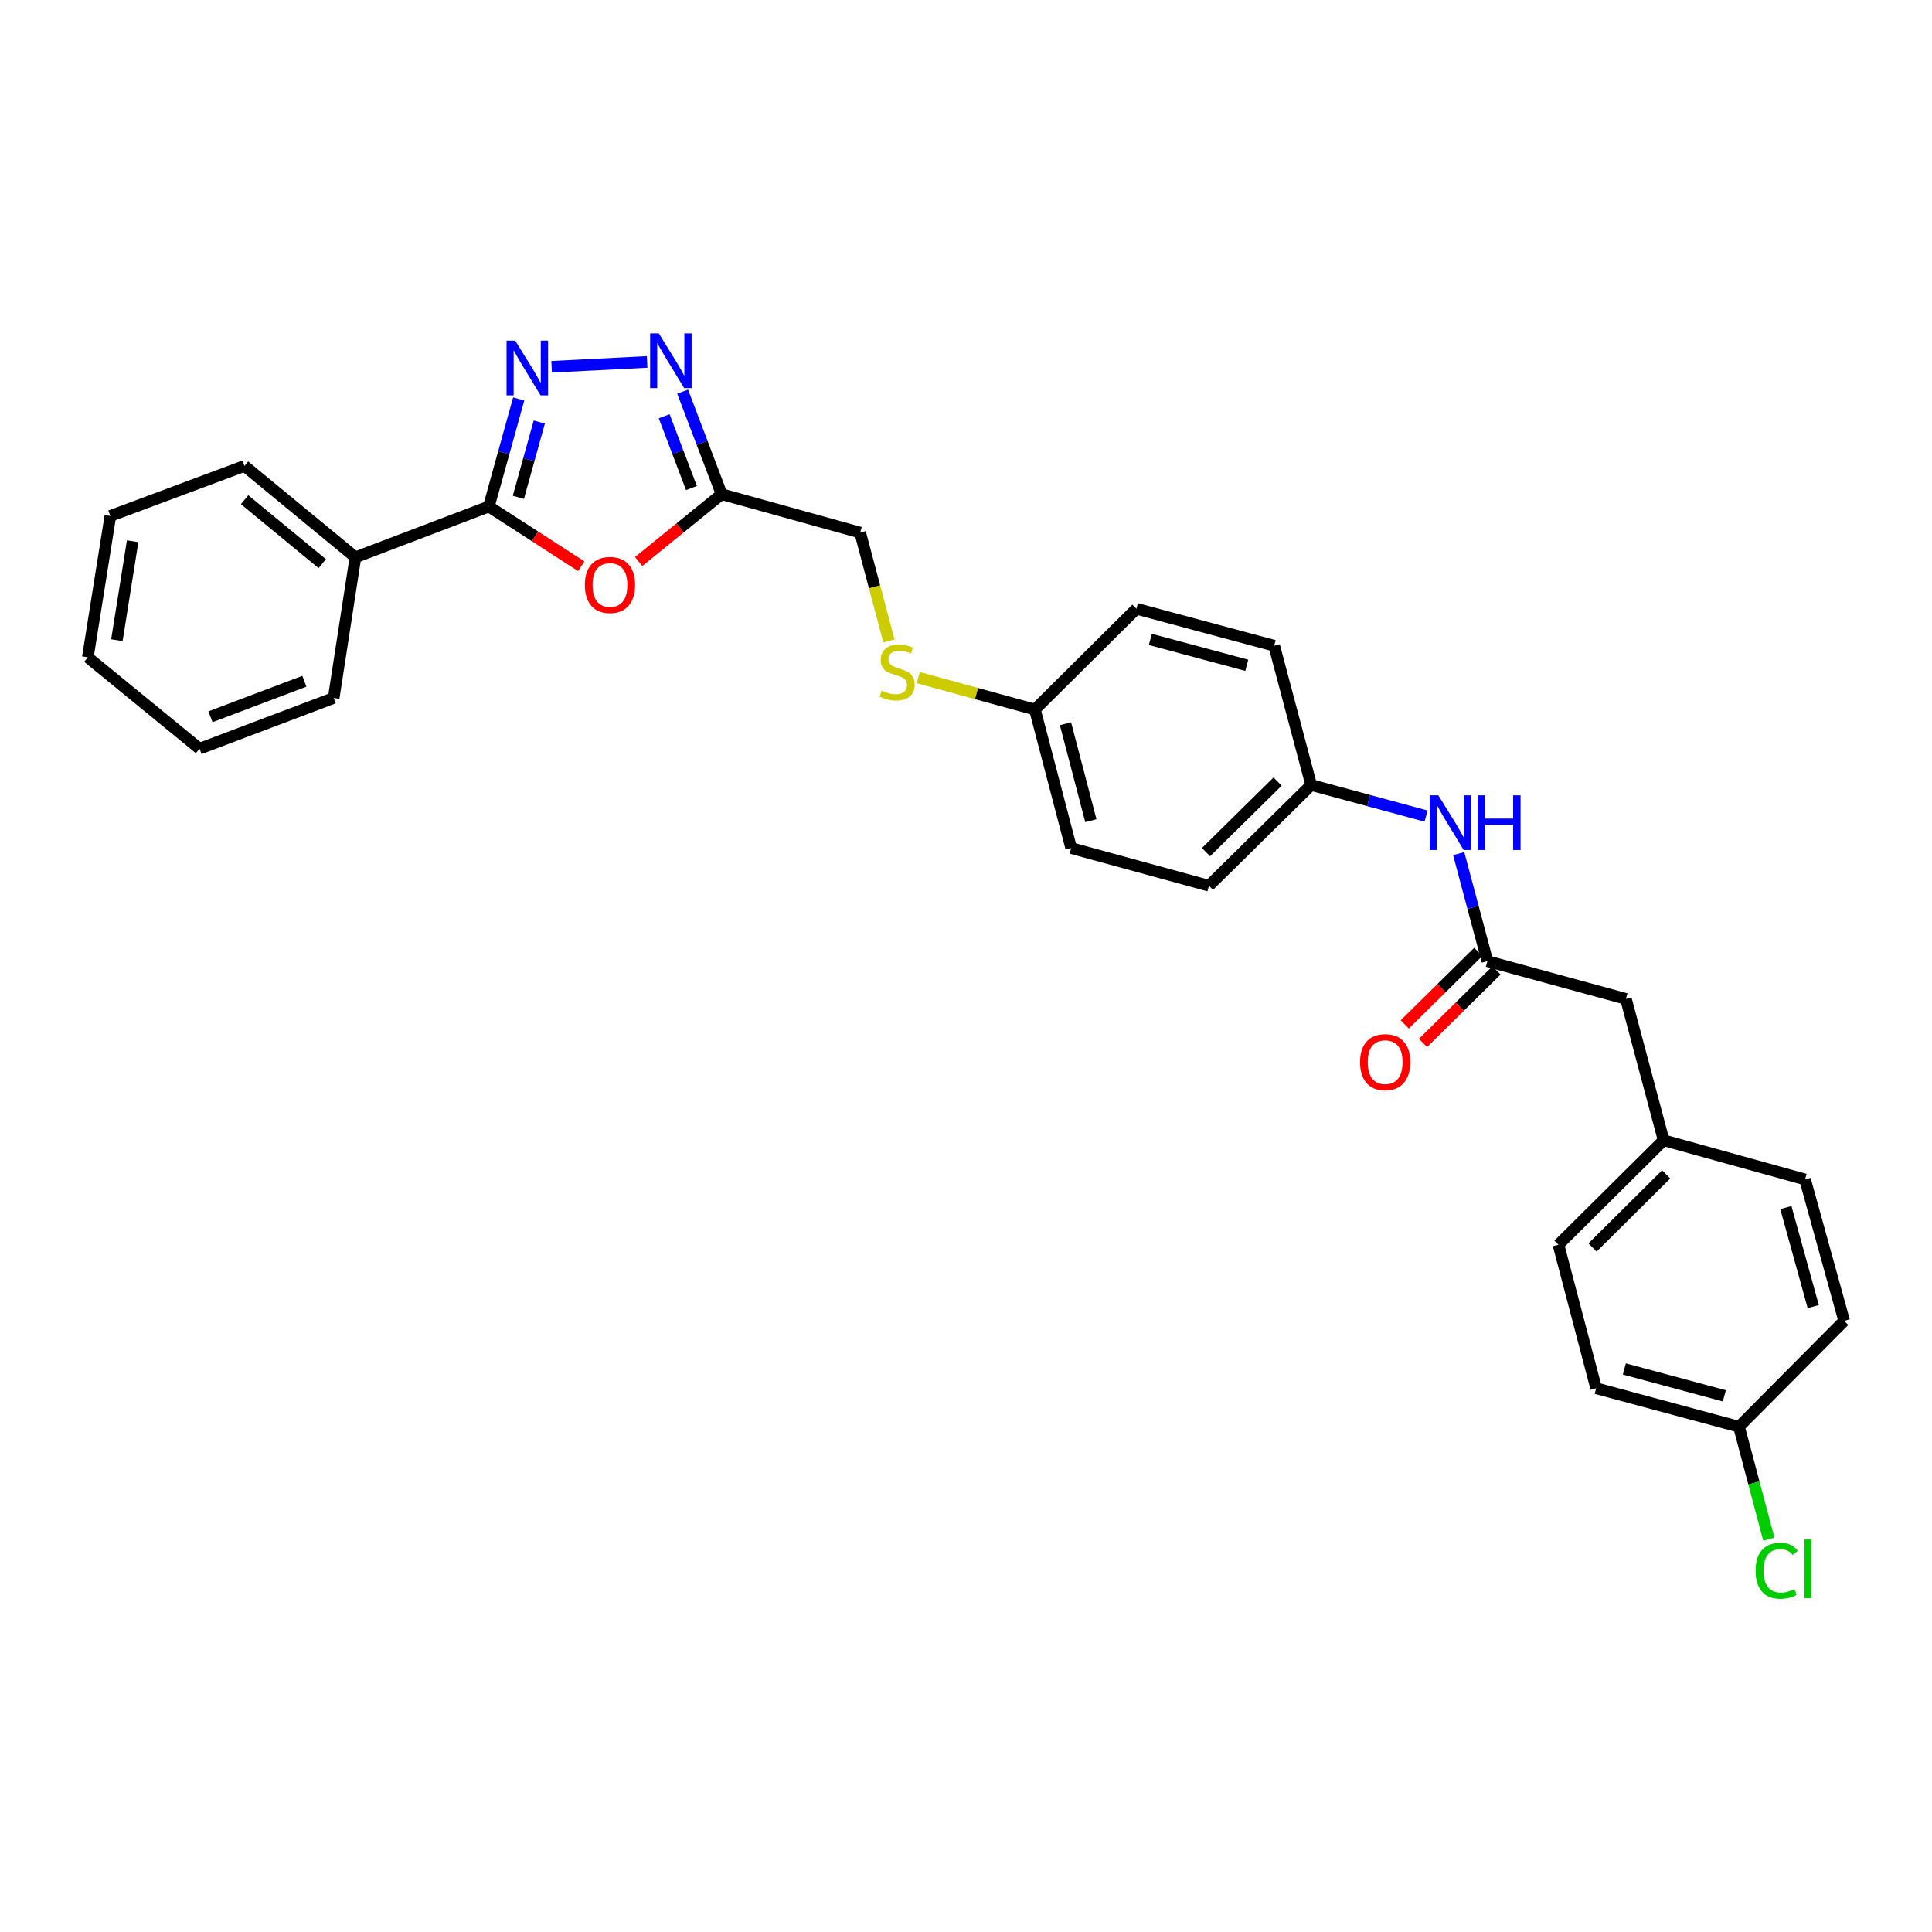 <?xml version='1.0' encoding='iso-8859-1'?>
<svg version='1.1' baseProfile='full'
              xmlns='http://www.w3.org/2000/svg'
                      xmlns:rdkit='http://www.rdkit.org/xml'
                      xmlns:xlink='http://www.w3.org/1999/xlink'
                  xml:space='preserve'
width='1000px' height='1000px' viewBox='0 0 1000 1000'>
<!-- END OF HEADER -->
<rect style='opacity:1.0;fill:#FFFFFF;stroke:none' width='1000' height='1000' x='0' y='0'> </rect>
<path class='bond-0' d='M 268.478,206.503 L 260.75,234.335' style='fill:none;fill-rule:evenodd;stroke:#0000FF;stroke-width:6px;stroke-linecap:butt;stroke-linejoin:miter;stroke-opacity:1' />
<path class='bond-0' d='M 260.75,234.335 L 253.023,262.168' style='fill:none;fill-rule:evenodd;stroke:#000000;stroke-width:6px;stroke-linecap:butt;stroke-linejoin:miter;stroke-opacity:1' />
<path class='bond-0' d='M 279.127,218.453 L 273.717,237.936' style='fill:none;fill-rule:evenodd;stroke:#0000FF;stroke-width:6px;stroke-linecap:butt;stroke-linejoin:miter;stroke-opacity:1' />
<path class='bond-0' d='M 273.717,237.936 L 268.308,257.418' style='fill:none;fill-rule:evenodd;stroke:#000000;stroke-width:6px;stroke-linecap:butt;stroke-linejoin:miter;stroke-opacity:1' />
<path class='bond-2' d='M 285.526,189.844 L 334.956,187.338' style='fill:none;fill-rule:evenodd;stroke:#0000FF;stroke-width:6px;stroke-linecap:butt;stroke-linejoin:miter;stroke-opacity:1' />
<path class='bond-1' d='M 253.023,262.168 L 276.935,277.627' style='fill:none;fill-rule:evenodd;stroke:#000000;stroke-width:6px;stroke-linecap:butt;stroke-linejoin:miter;stroke-opacity:1' />
<path class='bond-1' d='M 276.935,277.627 L 300.847,293.086' style='fill:none;fill-rule:evenodd;stroke:#FF0000;stroke-width:6px;stroke-linecap:butt;stroke-linejoin:miter;stroke-opacity:1' />
<path class='bond-6' d='M 253.023,262.168 L 183.963,288.447' style='fill:none;fill-rule:evenodd;stroke:#000000;stroke-width:6px;stroke-linecap:butt;stroke-linejoin:miter;stroke-opacity:1' />
<path class='bond-29' d='M 330.574,290.636 L 352.04,273.213' style='fill:none;fill-rule:evenodd;stroke:#FF0000;stroke-width:6px;stroke-linecap:butt;stroke-linejoin:miter;stroke-opacity:1' />
<path class='bond-29' d='M 352.04,273.213 L 373.506,255.79' style='fill:none;fill-rule:evenodd;stroke:#000000;stroke-width:6px;stroke-linecap:butt;stroke-linejoin:miter;stroke-opacity:1' />
<path class='bond-3' d='M 353.328,202.723 L 363.417,229.256' style='fill:none;fill-rule:evenodd;stroke:#0000FF;stroke-width:6px;stroke-linecap:butt;stroke-linejoin:miter;stroke-opacity:1' />
<path class='bond-3' d='M 363.417,229.256 L 373.506,255.79' style='fill:none;fill-rule:evenodd;stroke:#000000;stroke-width:6px;stroke-linecap:butt;stroke-linejoin:miter;stroke-opacity:1' />
<path class='bond-3' d='M 343.776,215.466 L 350.838,234.039' style='fill:none;fill-rule:evenodd;stroke:#0000FF;stroke-width:6px;stroke-linecap:butt;stroke-linejoin:miter;stroke-opacity:1' />
<path class='bond-3' d='M 350.838,234.039 L 357.9,252.613' style='fill:none;fill-rule:evenodd;stroke:#000000;stroke-width:6px;stroke-linecap:butt;stroke-linejoin:miter;stroke-opacity:1' />
<path class='bond-9' d='M 373.506,255.79 L 445.213,275.663' style='fill:none;fill-rule:evenodd;stroke:#000000;stroke-width:6px;stroke-linecap:butt;stroke-linejoin:miter;stroke-opacity:1' />
<path class='bond-4' d='M 769.87,497.481 L 762.441,469.657' style='fill:none;fill-rule:evenodd;stroke:#000000;stroke-width:6px;stroke-linecap:butt;stroke-linejoin:miter;stroke-opacity:1' />
<path class='bond-4' d='M 762.441,469.657 L 755.013,441.834' style='fill:none;fill-rule:evenodd;stroke:#0000FF;stroke-width:6px;stroke-linecap:butt;stroke-linejoin:miter;stroke-opacity:1' />
<path class='bond-7' d='M 765.144,492.691 L 746.118,511.462' style='fill:none;fill-rule:evenodd;stroke:#000000;stroke-width:6px;stroke-linecap:butt;stroke-linejoin:miter;stroke-opacity:1' />
<path class='bond-7' d='M 746.118,511.462 L 727.091,530.233' style='fill:none;fill-rule:evenodd;stroke:#FF0000;stroke-width:6px;stroke-linecap:butt;stroke-linejoin:miter;stroke-opacity:1' />
<path class='bond-7' d='M 774.595,502.271 L 755.569,521.042' style='fill:none;fill-rule:evenodd;stroke:#000000;stroke-width:6px;stroke-linecap:butt;stroke-linejoin:miter;stroke-opacity:1' />
<path class='bond-7' d='M 755.569,521.042 L 736.543,539.813' style='fill:none;fill-rule:evenodd;stroke:#FF0000;stroke-width:6px;stroke-linecap:butt;stroke-linejoin:miter;stroke-opacity:1' />
<path class='bond-10' d='M 769.87,497.481 L 841.576,517.032' style='fill:none;fill-rule:evenodd;stroke:#000000;stroke-width:6px;stroke-linecap:butt;stroke-linejoin:miter;stroke-opacity:1' />
<path class='bond-5' d='M 738.131,422.406 L 708.398,414.356' style='fill:none;fill-rule:evenodd;stroke:#0000FF;stroke-width:6px;stroke-linecap:butt;stroke-linejoin:miter;stroke-opacity:1' />
<path class='bond-5' d='M 708.398,414.356 L 678.665,406.306' style='fill:none;fill-rule:evenodd;stroke:#000000;stroke-width:6px;stroke-linecap:butt;stroke-linejoin:miter;stroke-opacity:1' />
<path class='bond-24' d='M 183.963,288.447 L 126.544,241.159' style='fill:none;fill-rule:evenodd;stroke:#000000;stroke-width:6px;stroke-linecap:butt;stroke-linejoin:miter;stroke-opacity:1' />
<path class='bond-24' d='M 166.795,291.742 L 126.602,258.64' style='fill:none;fill-rule:evenodd;stroke:#000000;stroke-width:6px;stroke-linecap:butt;stroke-linejoin:miter;stroke-opacity:1' />
<path class='bond-25' d='M 183.963,288.447 L 172.711,361.26' style='fill:none;fill-rule:evenodd;stroke:#000000;stroke-width:6px;stroke-linecap:butt;stroke-linejoin:miter;stroke-opacity:1' />
<path class='bond-8' d='M 460.102,331.751 L 452.657,303.707' style='fill:none;fill-rule:evenodd;stroke:#CCCC00;stroke-width:6px;stroke-linecap:butt;stroke-linejoin:miter;stroke-opacity:1' />
<path class='bond-8' d='M 452.657,303.707 L 445.213,275.663' style='fill:none;fill-rule:evenodd;stroke:#000000;stroke-width:6px;stroke-linecap:butt;stroke-linejoin:miter;stroke-opacity:1' />
<path class='bond-12' d='M 475.273,350.727 L 505.464,358.992' style='fill:none;fill-rule:evenodd;stroke:#CCCC00;stroke-width:6px;stroke-linecap:butt;stroke-linejoin:miter;stroke-opacity:1' />
<path class='bond-12' d='M 505.464,358.992 L 535.655,367.256' style='fill:none;fill-rule:evenodd;stroke:#000000;stroke-width:6px;stroke-linecap:butt;stroke-linejoin:miter;stroke-opacity:1' />
<path class='bond-13' d='M 841.576,517.032 L 861.097,590.197' style='fill:none;fill-rule:evenodd;stroke:#000000;stroke-width:6px;stroke-linecap:butt;stroke-linejoin:miter;stroke-opacity:1' />
<path class='bond-11' d='M 678.665,406.306 L 625.754,458.462' style='fill:none;fill-rule:evenodd;stroke:#000000;stroke-width:6px;stroke-linecap:butt;stroke-linejoin:miter;stroke-opacity:1' />
<path class='bond-11' d='M 661.281,404.545 L 624.243,441.054' style='fill:none;fill-rule:evenodd;stroke:#000000;stroke-width:6px;stroke-linecap:butt;stroke-linejoin:miter;stroke-opacity:1' />
<path class='bond-31' d='M 678.665,406.306 L 659.517,334.233' style='fill:none;fill-rule:evenodd;stroke:#000000;stroke-width:6px;stroke-linecap:butt;stroke-linejoin:miter;stroke-opacity:1' />
<path class='bond-18' d='M 535.655,367.256 L 588.207,315.086' style='fill:none;fill-rule:evenodd;stroke:#000000;stroke-width:6px;stroke-linecap:butt;stroke-linejoin:miter;stroke-opacity:1' />
<path class='bond-19' d='M 535.655,367.256 L 554.429,438.963' style='fill:none;fill-rule:evenodd;stroke:#000000;stroke-width:6px;stroke-linecap:butt;stroke-linejoin:miter;stroke-opacity:1' />
<path class='bond-19' d='M 551.49,374.604 L 564.631,424.799' style='fill:none;fill-rule:evenodd;stroke:#000000;stroke-width:6px;stroke-linecap:butt;stroke-linejoin:miter;stroke-opacity:1' />
<path class='bond-22' d='M 861.097,590.197 L 934.292,610.48' style='fill:none;fill-rule:evenodd;stroke:#000000;stroke-width:6px;stroke-linecap:butt;stroke-linejoin:miter;stroke-opacity:1' />
<path class='bond-23' d='M 861.097,590.197 L 806.646,644.259' style='fill:none;fill-rule:evenodd;stroke:#000000;stroke-width:6px;stroke-linecap:butt;stroke-linejoin:miter;stroke-opacity:1' />
<path class='bond-23' d='M 862.412,607.856 L 824.296,645.699' style='fill:none;fill-rule:evenodd;stroke:#000000;stroke-width:6px;stroke-linecap:butt;stroke-linejoin:miter;stroke-opacity:1' />
<path class='bond-14' d='M 900.102,738.477 L 826.167,718.575' style='fill:none;fill-rule:evenodd;stroke:#000000;stroke-width:6px;stroke-linecap:butt;stroke-linejoin:miter;stroke-opacity:1' />
<path class='bond-14' d='M 892.51,722.497 L 840.756,708.565' style='fill:none;fill-rule:evenodd;stroke:#000000;stroke-width:6px;stroke-linecap:butt;stroke-linejoin:miter;stroke-opacity:1' />
<path class='bond-15' d='M 900.102,738.477 L 907.821,767.572' style='fill:none;fill-rule:evenodd;stroke:#000000;stroke-width:6px;stroke-linecap:butt;stroke-linejoin:miter;stroke-opacity:1' />
<path class='bond-15' d='M 907.821,767.572 L 915.54,796.668' style='fill:none;fill-rule:evenodd;stroke:#00CC00;stroke-width:6px;stroke-linecap:butt;stroke-linejoin:miter;stroke-opacity:1' />
<path class='bond-32' d='M 900.102,738.477 L 954.545,683.69' style='fill:none;fill-rule:evenodd;stroke:#000000;stroke-width:6px;stroke-linecap:butt;stroke-linejoin:miter;stroke-opacity:1' />
<path class='bond-16' d='M 659.517,334.233 L 588.207,315.086' style='fill:none;fill-rule:evenodd;stroke:#000000;stroke-width:6px;stroke-linecap:butt;stroke-linejoin:miter;stroke-opacity:1' />
<path class='bond-16' d='M 645.331,344.358 L 595.414,330.955' style='fill:none;fill-rule:evenodd;stroke:#000000;stroke-width:6px;stroke-linecap:butt;stroke-linejoin:miter;stroke-opacity:1' />
<path class='bond-17' d='M 625.754,458.462 L 554.429,438.963' style='fill:none;fill-rule:evenodd;stroke:#000000;stroke-width:6px;stroke-linecap:butt;stroke-linejoin:miter;stroke-opacity:1' />
<path class='bond-20' d='M 954.545,683.69 L 934.292,610.48' style='fill:none;fill-rule:evenodd;stroke:#000000;stroke-width:6px;stroke-linecap:butt;stroke-linejoin:miter;stroke-opacity:1' />
<path class='bond-20' d='M 938.537,676.296 L 924.359,625.05' style='fill:none;fill-rule:evenodd;stroke:#000000;stroke-width:6px;stroke-linecap:butt;stroke-linejoin:miter;stroke-opacity:1' />
<path class='bond-21' d='M 826.167,718.575 L 806.646,644.259' style='fill:none;fill-rule:evenodd;stroke:#000000;stroke-width:6px;stroke-linecap:butt;stroke-linejoin:miter;stroke-opacity:1' />
<path class='bond-27' d='M 126.544,241.159 L 57.118,267.042' style='fill:none;fill-rule:evenodd;stroke:#000000;stroke-width:6px;stroke-linecap:butt;stroke-linejoin:miter;stroke-opacity:1' />
<path class='bond-26' d='M 172.711,361.26 L 103.277,387.525' style='fill:none;fill-rule:evenodd;stroke:#000000;stroke-width:6px;stroke-linecap:butt;stroke-linejoin:miter;stroke-opacity:1' />
<path class='bond-26' d='M 157.535,352.613 L 108.931,370.998' style='fill:none;fill-rule:evenodd;stroke:#000000;stroke-width:6px;stroke-linecap:butt;stroke-linejoin:miter;stroke-opacity:1' />
<path class='bond-28' d='M 103.277,387.525 L 45.455,340.222' style='fill:none;fill-rule:evenodd;stroke:#000000;stroke-width:6px;stroke-linecap:butt;stroke-linejoin:miter;stroke-opacity:1' />
<path class='bond-30' d='M 57.118,267.042 L 45.455,340.222' style='fill:none;fill-rule:evenodd;stroke:#000000;stroke-width:6px;stroke-linecap:butt;stroke-linejoin:miter;stroke-opacity:1' />
<path class='bond-30' d='M 68.658,280.137 L 60.494,331.363' style='fill:none;fill-rule:evenodd;stroke:#000000;stroke-width:6px;stroke-linecap:butt;stroke-linejoin:miter;stroke-opacity:1' />
<path  class='atom-0' d='M 266.665 176.323
L 275.945 191.323
Q 276.865 192.803, 278.345 195.483
Q 279.825 198.163, 279.905 198.323
L 279.905 176.323
L 283.665 176.323
L 283.665 204.643
L 279.785 204.643
L 269.825 188.243
Q 268.665 186.323, 267.425 184.123
Q 266.225 181.923, 265.865 181.243
L 265.865 204.643
L 262.185 204.643
L 262.185 176.323
L 266.665 176.323
' fill='#0000FF'/>
<path  class='atom-2' d='M 302.713 302.777
Q 302.713 295.977, 306.073 292.177
Q 309.433 288.377, 315.713 288.377
Q 321.993 288.377, 325.353 292.177
Q 328.713 295.977, 328.713 302.777
Q 328.713 309.657, 325.313 313.577
Q 321.913 317.457, 315.713 317.457
Q 309.473 317.457, 306.073 313.577
Q 302.713 309.697, 302.713 302.777
M 315.713 314.257
Q 320.033 314.257, 322.353 311.377
Q 324.713 308.457, 324.713 302.777
Q 324.713 297.217, 322.353 294.417
Q 320.033 291.577, 315.713 291.577
Q 311.393 291.577, 309.033 294.377
Q 306.713 297.177, 306.713 302.777
Q 306.713 308.497, 309.033 311.377
Q 311.393 314.257, 315.713 314.257
' fill='#FF0000'/>
<path  class='atom-3' d='M 340.981 172.555
L 350.261 187.555
Q 351.181 189.035, 352.661 191.715
Q 354.141 194.395, 354.221 194.555
L 354.221 172.555
L 357.981 172.555
L 357.981 200.875
L 354.101 200.875
L 344.141 184.475
Q 342.981 182.555, 341.741 180.355
Q 340.541 178.155, 340.181 177.475
L 340.181 200.875
L 336.501 200.875
L 336.501 172.555
L 340.981 172.555
' fill='#0000FF'/>
<path  class='atom-6' d='M 744.478 411.659
L 753.758 426.659
Q 754.678 428.139, 756.158 430.819
Q 757.638 433.499, 757.718 433.659
L 757.718 411.659
L 761.478 411.659
L 761.478 439.979
L 757.598 439.979
L 747.638 423.579
Q 746.478 421.659, 745.238 419.459
Q 744.038 417.259, 743.678 416.579
L 743.678 439.979
L 739.998 439.979
L 739.998 411.659
L 744.478 411.659
' fill='#0000FF'/>
<path  class='atom-6' d='M 764.878 411.659
L 768.718 411.659
L 768.718 423.699
L 783.198 423.699
L 783.198 411.659
L 787.038 411.659
L 787.038 439.979
L 783.198 439.979
L 783.198 426.899
L 768.718 426.899
L 768.718 439.979
L 764.878 439.979
L 764.878 411.659
' fill='#0000FF'/>
<path  class='atom-8' d='M 703.959 549.762
Q 703.959 542.962, 707.319 539.162
Q 710.679 535.362, 716.959 535.362
Q 723.239 535.362, 726.599 539.162
Q 729.959 542.962, 729.959 549.762
Q 729.959 556.642, 726.559 560.562
Q 723.159 564.442, 716.959 564.442
Q 710.719 564.442, 707.319 560.562
Q 703.959 556.682, 703.959 549.762
M 716.959 561.242
Q 721.279 561.242, 723.599 558.362
Q 725.959 555.442, 725.959 549.762
Q 725.959 544.202, 723.599 541.402
Q 721.279 538.562, 716.959 538.562
Q 712.639 538.562, 710.279 541.362
Q 707.959 544.162, 707.959 549.762
Q 707.959 555.482, 710.279 558.362
Q 712.639 561.242, 716.959 561.242
' fill='#FF0000'/>
<path  class='atom-9' d='M 456.345 357.455
Q 456.665 357.575, 457.985 358.135
Q 459.305 358.695, 460.745 359.055
Q 462.225 359.375, 463.665 359.375
Q 466.345 359.375, 467.905 358.095
Q 469.465 356.775, 469.465 354.495
Q 469.465 352.935, 468.665 351.975
Q 467.905 351.015, 466.705 350.495
Q 465.505 349.975, 463.505 349.375
Q 460.985 348.615, 459.465 347.895
Q 457.985 347.175, 456.905 345.655
Q 455.865 344.135, 455.865 341.575
Q 455.865 338.015, 458.265 335.815
Q 460.705 333.615, 465.505 333.615
Q 468.785 333.615, 472.505 335.175
L 471.585 338.255
Q 468.185 336.855, 465.625 336.855
Q 462.865 336.855, 461.345 338.015
Q 459.825 339.135, 459.865 341.095
Q 459.865 342.615, 460.625 343.535
Q 461.425 344.455, 462.545 344.975
Q 463.705 345.495, 465.625 346.095
Q 468.185 346.895, 469.705 347.695
Q 471.225 348.495, 472.305 350.135
Q 473.425 351.735, 473.425 354.495
Q 473.425 358.415, 470.785 360.535
Q 468.185 362.615, 463.825 362.615
Q 461.305 362.615, 459.385 362.055
Q 457.505 361.535, 455.265 360.615
L 456.345 357.455
' fill='#CCCC00'/>
<path  class='atom-16' d='M 908.696 813.01
Q 908.696 805.97, 911.976 802.29
Q 915.296 798.57, 921.576 798.57
Q 927.416 798.57, 930.536 802.69
L 927.896 804.85
Q 925.616 801.85, 921.576 801.85
Q 917.296 801.85, 915.016 804.73
Q 912.776 807.57, 912.776 813.01
Q 912.776 818.61, 915.096 821.49
Q 917.456 824.37, 922.016 824.37
Q 925.136 824.37, 928.776 822.49
L 929.896 825.49
Q 928.416 826.45, 926.176 827.01
Q 923.936 827.57, 921.456 827.57
Q 915.296 827.57, 911.976 823.81
Q 908.696 820.05, 908.696 813.01
' fill='#00CC00'/>
<path  class='atom-16' d='M 933.976 796.85
L 937.656 796.85
L 937.656 827.21
L 933.976 827.21
L 933.976 796.85
' fill='#00CC00'/>
</svg>
